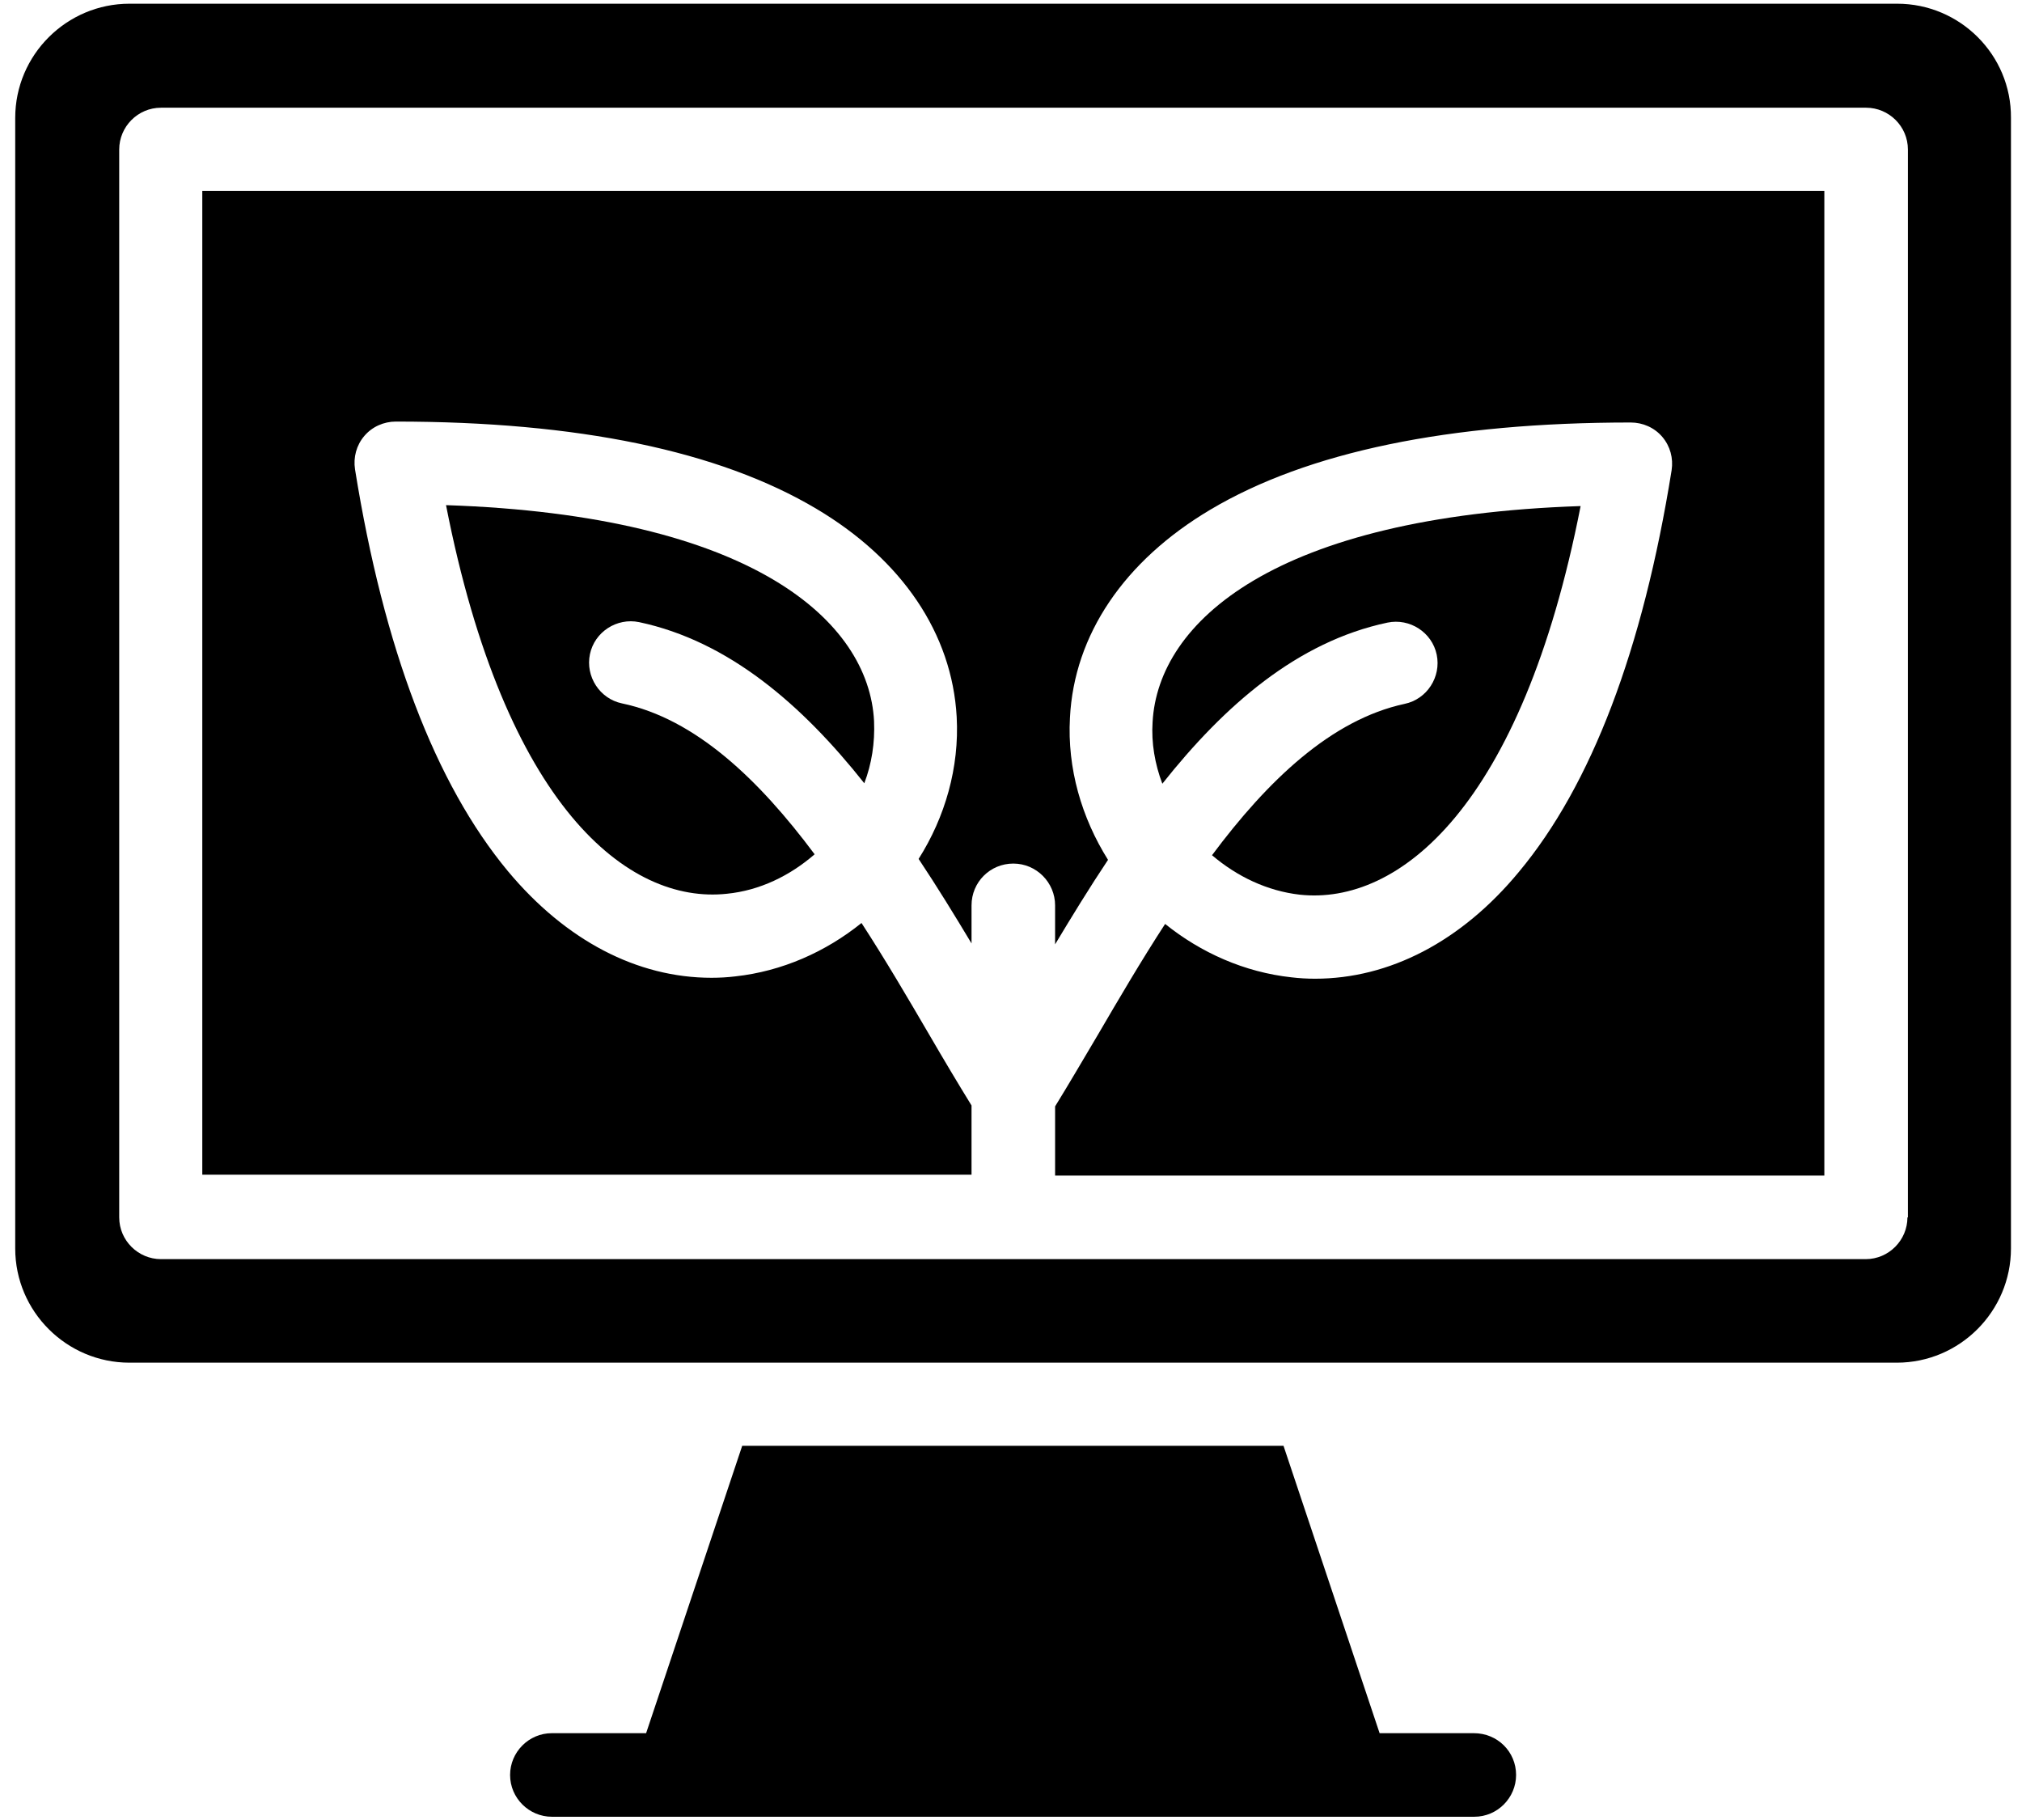 <svg version="1.2" xmlns="http://www.w3.org/2000/svg" viewBox="0 0 431 392" width="50" height="45">
	<title>Eco-Friendly Monitoring System</title>
	<style>
		.s0 { fill: #000000 } 
	</style>
	<g>
		<g>
			<path fill-rule="evenodd" class="s0" d="m430.9 25.4v243.5c0 13.5-11 24.6-24.6 24.6h-380.7c-13.5 0-24.6-11-24.6-24.6v-243.5c0-13.6 11.1-24.6 24.6-24.6h380.8c13.5 0 24.6 11 24.5 24.6zm-22.2 236.8v-230c0-5-4.1-9-9-9h-367.3c-5 0-9 4.1-9 9v230c0 5 4.1 9 9 9h367.2c5 0 9-4.1 9-9z"/>
			<path class="s0" d="m390.7 41.1v212.1h-165.7v-14.9c2.9-4.7 6-10 9.2-15.4 4.5-7.7 9.3-15.9 14.5-23.9 7.7 6.2 17.1 10.4 27.2 11.5q2.5 0.3 5.1 0.3c16 0 31.5-8 43.9-23 15.6-18.7 26.7-47.8 32.9-86.5 0.4-2.6-0.3-5.2-2-7.2-1.7-2-4.2-3.1-6.8-3.1-39.1 0-69.6 6.3-90.6 18.8-18.5 11-29.3 26.9-30.2 44.8-0.6 10.9 2.5 21.5 8.2 30.6-4 6-7.8 12.2-11.4 18.2v-8.4c0-4.9-4-9-9-9-5 0-9 4-9 9v8.2c-3.6-6-7.4-12.2-11.4-18.2 5.7-9 8.8-19.7 8.2-30.6-1-17.9-11.7-33.8-30.2-44.8-21-12.5-51.5-18.8-90.6-18.8-2.6 0-5.1 1.1-6.8 3.1-1.7 2-2.4 4.6-2 7.2 6.2 38.6 17.3 67.7 32.9 86.5 12.5 15 27.9 23 43.9 23q2.6 0 5.1-0.3c10.1-1.1 19.5-5.3 27.2-11.5 5.2 8 10 16.2 14.5 23.9 3.2 5.5 6.3 10.7 9.2 15.4v14.9h-165.7v-211.9z"/>
			<path class="s0" d="m324.3 382.3c0 4.9-4 9-9 9h-198.7c-4.9 0-9-4-9-9 0-4.9 4-9 9-9h20.3l20.7-61.9h116.6l20.7 61.9h20.3c5.1 0 9.1 4 9.1 9z"/>
		</g>
		<g>
			<g>
				<g>
					<path class="s0" d="m338.2 109c-12.7 64.9-39.2 86-60.5 83.7-7-0.8-13.5-3.9-18.9-8.5 12-16.1 25.7-29.2 41.5-32.6 4.8-1 7.9-5.8 6.9-10.6-1-4.8-5.8-7.9-10.6-6.9-19.4 4.1-35.1 17.8-48.5 34.7-1.6-4.2-2.4-8.8-2.1-13.3 1.2-21.5 26.2-44.3 92.2-46.5z"/>
				</g>
				<g>
					<path class="s0" d="m183.9 168.7c-13.4-16.9-29.2-30.6-48.5-34.7-4.8-1-9.6 2.1-10.6 6.9-1 4.8 2.1 9.6 6.9 10.6 15.8 3.3 29.5 16.4 41.5 32.5-5.3 4.6-11.8 7.8-18.9 8.5-21.3 2.3-47.8-18.8-60.5-83.7 66 2.2 91.1 25 92.2 46.5 0.2 4.7-0.5 9.2-2.1 13.4z"/>
				</g>
			</g>
		</g>
	</g>
</svg>
